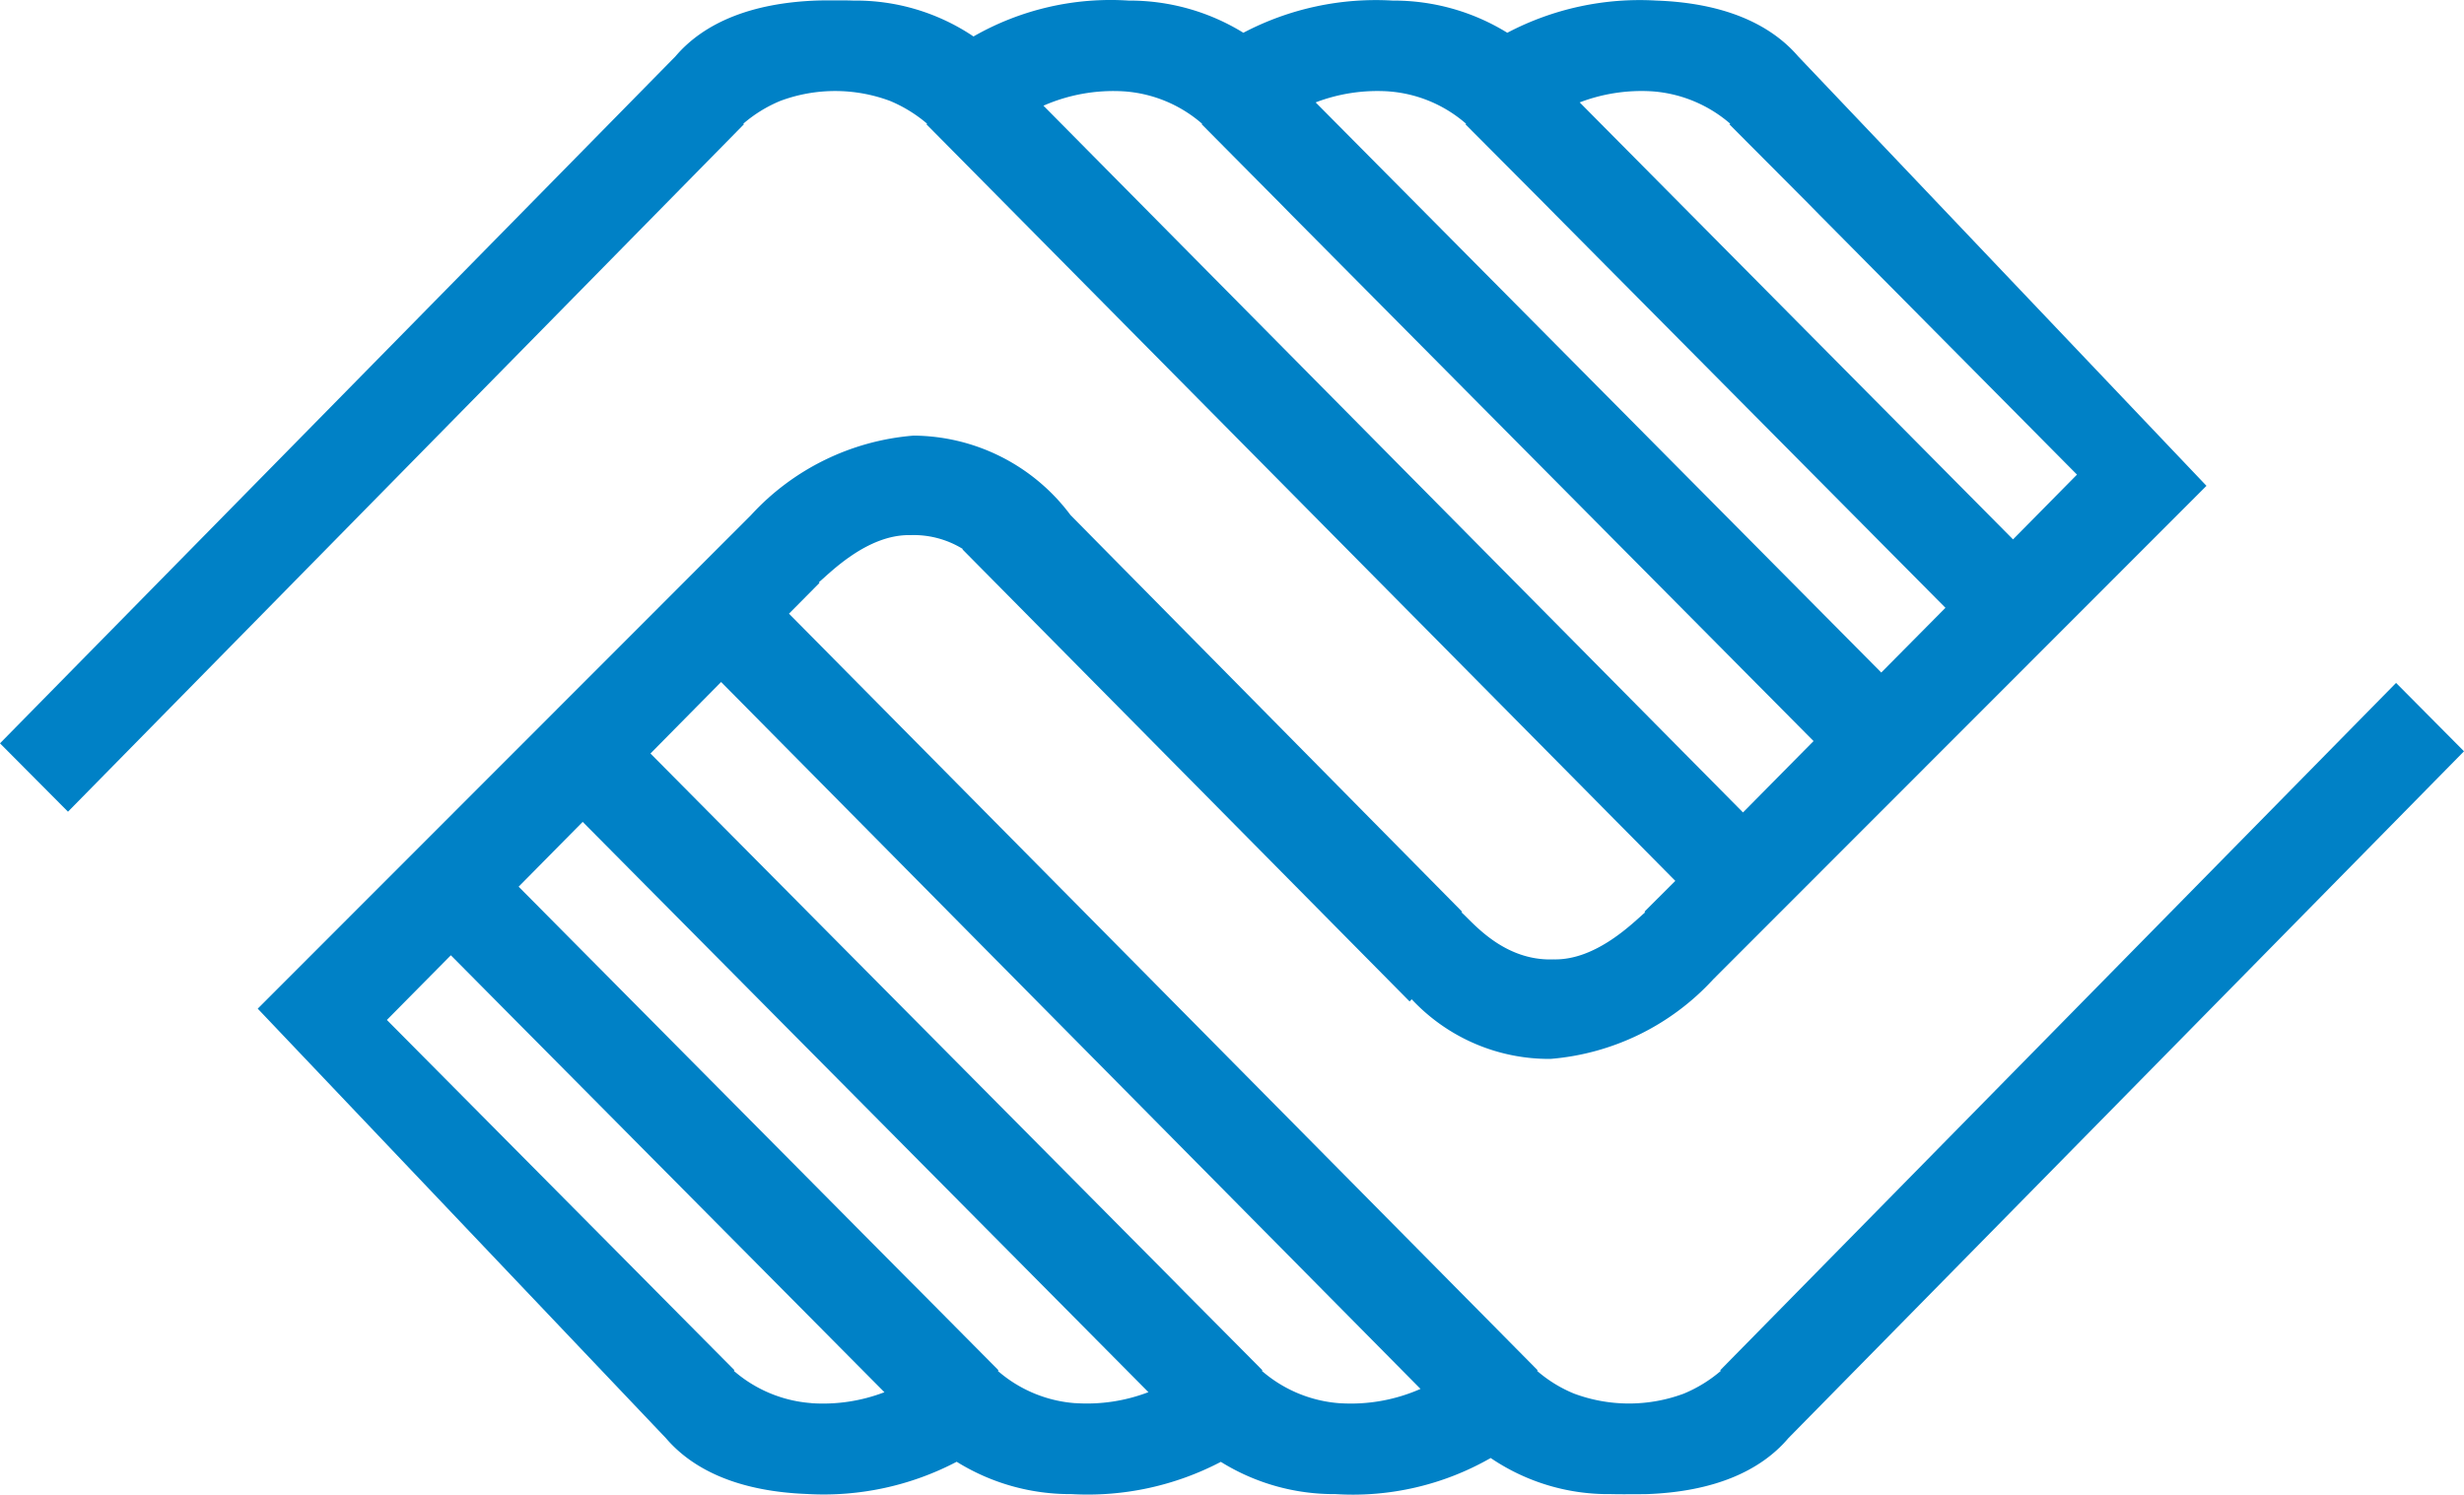 <?xml version="1.0" encoding="UTF-8" standalone="no"?>
<svg
   width="109.189"
   height="66.241"
   viewBox="0 0 109.189 66.241"
   version="1.1"
   id="svg58"
   sodipodi:docname="BGC_Logo_Stacked_OP.svg"
   xmlns:inkscape="http://www.inkscape.org/namespaces/inkscape"
   xmlns:sodipodi="http://sodipodi.sourceforge.net/DTD/sodipodi-0.dtd"
   xmlns="http://www.w3.org/2000/svg"
   xmlns:svg="http://www.w3.org/2000/svg">
  <sodipodi:namedview
     id="namedview60"
     pagecolor="#ffffff"
     bordercolor="#000000"
     borderopacity="0.25"
     inkscape:showpageshadow="2"
     inkscape:pageopacity="0.0"
     inkscape:pagecheckerboard="0"
     inkscape:deskcolor="#d1d1d1"
     showgrid="false" />
  <defs
     id="defs34" />
  <g
     id="Group_614"
     data-name="Group 614"
     transform="translate(18536.786,11879.738)">
    <g
       id="Group_27"
       data-name="Group 27"
       transform="translate(-18576,-11879.722)">
      <path
         id="Path_61"
         data-name="Path 61"
         d="m 84.221,62.172 a 5.914,5.914 0 0 1 -3.443,-1.434 l 0.025,-0.027 -3.467,-3.491 -0.492,-0.5 -23.159,-23.342 3.131,-3.169 30.993,31.329 a 7.649,7.649 0 0 1 -3.588,0.633 m -11.7,0 a 5.885,5.885 0 0 1 -3.443,-1.432 l 0.03,-0.027 -3.464,-3.491 -0.5,-0.5 -17.3,-17.441 2.838,-2.872 25.07,25.274 a 7.617,7.617 0 0 1 -3.234,0.486 m -11.694,0 a 5.9,5.9 0 0 1 -3.446,-1.432 l 0.03,-0.027 -3.465,-3.491 -0.494,-0.5 L 42.005,45.186 44.84,42.32 64.053,61.685 a 7.607,7.607 0 0 1 -3.229,0.486 M 71.1,4.668 a 7.711,7.711 0 0 1 3.588,-0.634 5.886,5.886 0 0 1 3.442,1.434 l -0.013,0.027 3.461,3.489 0.491,0.5 23.157,23.343 -3.126,3.163 z M 86.386,4.034 a 5.873,5.873 0 0 1 3.442,1.434 l -0.024,0.027 3.473,3.489 0.494,0.5 17.3,17.437 -2.844,2.869 L 83.162,4.522 a 7.673,7.673 0 0 1 3.222,-0.489 m 11.707,0 a 5.928,5.928 0 0 1 3.443,1.434 l -0.036,0.027 3.475,3.489 0.491,0.5 11.436,11.535 -2.834,2.871 L 94.863,4.522 a 7.687,7.687 0 0 1 3.229,-0.489 m 32.947,26.217 -29.949,30.462 0.027,0.027 a 6.122,6.122 0 0 1 -1.642,1.009 6.967,6.967 0 0 1 -4.857,0 5.931,5.931 0 0 1 -1.642,-1.009 L 93,60.712 59.824,27.181 61.176,25.817 61.149,25.79 c 0.5,-0.423 2.153,-2.134 4.058,-2.09 a 4.142,4.142 0 0 1 2.322,0.615 l -0.022,0.011 19.818,20.04 0.095,-0.095 a 8.326,8.326 0 0 0 6.148,2.642 11,11 0 0 0 7.205,-3.519 L 122.638,21.515 104.548,2.486 C 103.269,1 101.179,0.114 98.273,0.01 A 12.613,12.613 0 0 0 91.655,1.436 9.578,9.578 0 0 0 86.577,0.01 12.622,12.622 0 0 0 79.959,1.436 9.6,9.6 0 0 0 74.877,0.01 12.227,12.227 0 0 0 68,1.6 9.332,9.332 0 0 0 62.673,0.01 C 62.417,0 62.148,0 61.868,0 c -0.28,0 -0.554,0 -0.812,0.008 -2.9,0.106 -5,0.987 -6.265,2.476 l -29.93,30.443 3.013,3.03 L 57.826,5.492 57.8,5.466 a 6.05,6.05 0 0 1 1.634,-1.008 6.959,6.959 0 0 1 4.871,0 6.224,6.224 0 0 1 1.639,1.008 l -0.028,0.027 33.184,33.53 -1.368,1.366 0.032,0.028 c -0.5,0.423 -2.153,2.131 -4.054,2.085 -2.229,0.087 -3.6,-1.663 -4.087,-2.085 L 89.653,40.389 72.3,22.812 a 8.747,8.747 0 0 0 -6.958,-3.522 10.967,10.967 0 0 0 -7.2,3.522 l -21.86,21.874 18.086,19.032 c 1.273,1.489 3.366,2.371 6.275,2.478 a 12.69,12.69 0 0 0 6.612,-1.429 9.518,9.518 0 0 0 5.084,1.433 12.727,12.727 0 0 0 6.622,-1.429 9.488,9.488 0 0 0 5.078,1.429 12.286,12.286 0 0 0 6.88,-1.6 9.259,9.259 0 0 0 5.32,1.6 c 0.252,0.006 0.525,0.008 0.8,0.006 0.275,-0.002 0.547,0 0.819,-0.006 2.894,-0.107 4.988,-0.989 6.251,-2.478 L 134.05,33.28 131.039,30.248 Z"
         transform="translate(14.353)"
         fill="#0081c6"
         inkscape:export-filename="..\..\..\..\..\..\..\..\Desktop\Path_61.svg"
         inkscape:export-xdpi="96"
         inkscape:export-ydpi="96" />
    </g>
  </g>
</svg>
